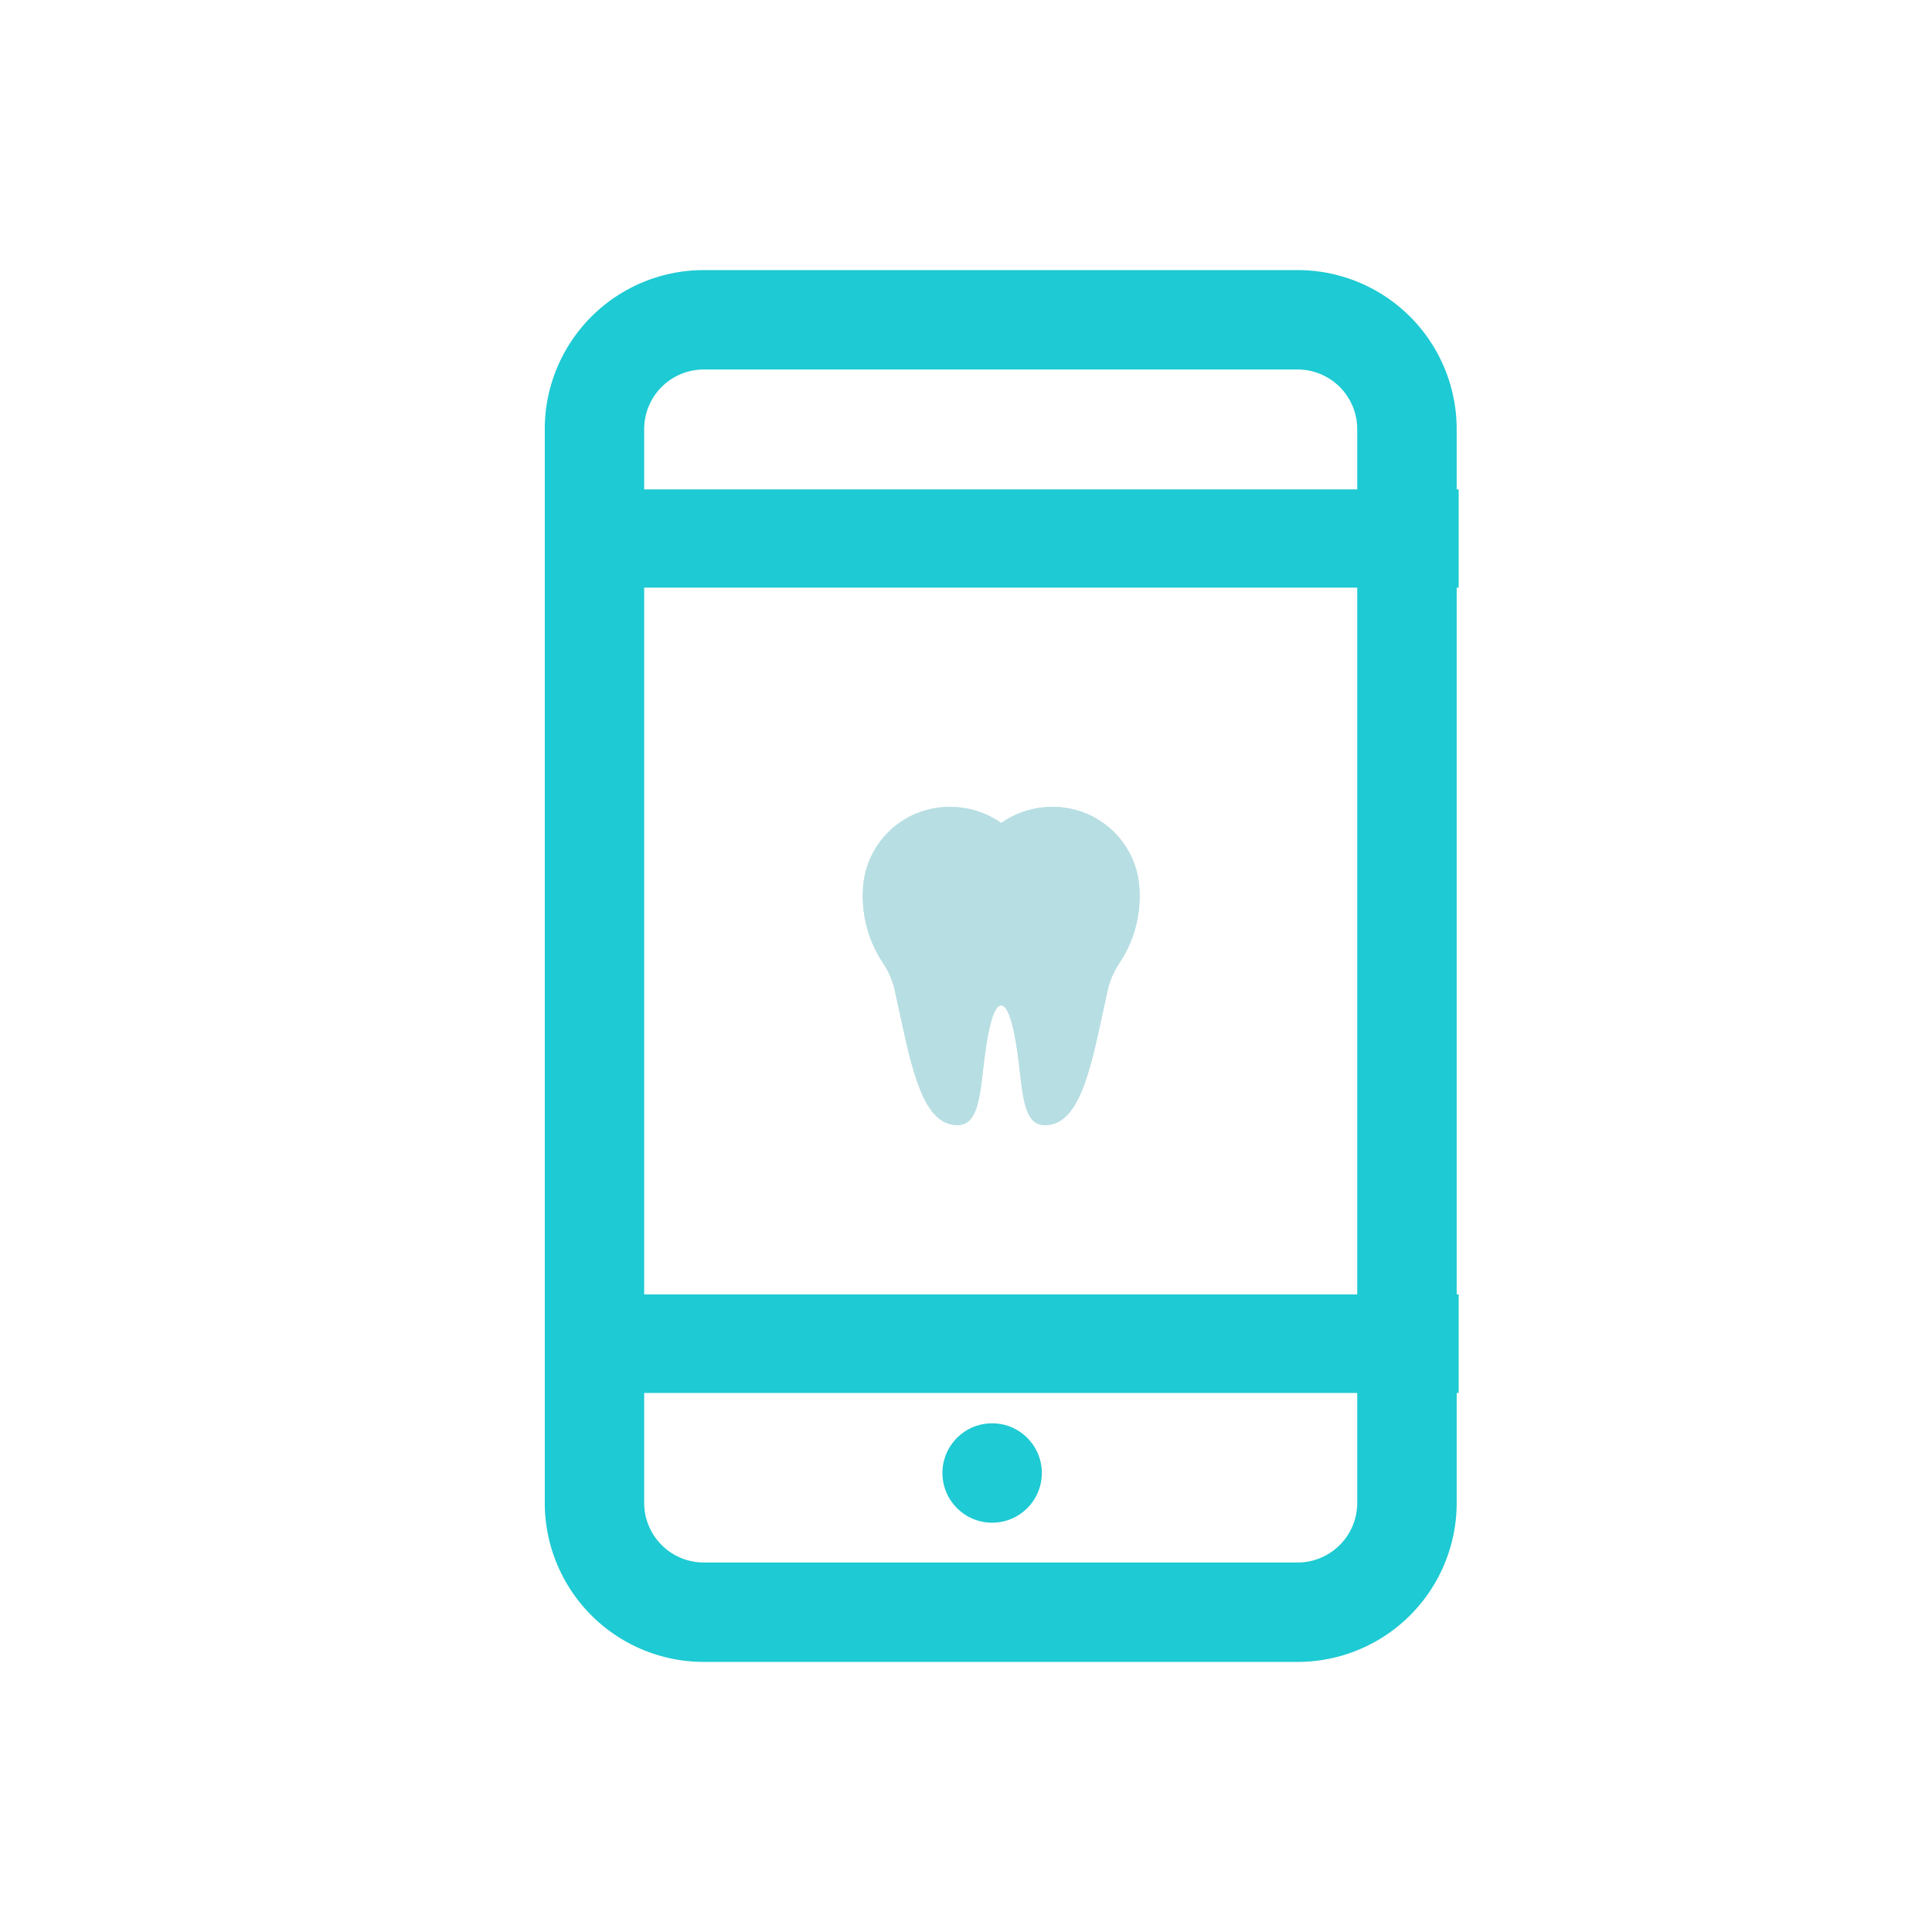 <svg id="Layer_1" data-name="Layer 1" xmlns="http://www.w3.org/2000/svg" xmlns:xlink="http://www.w3.org/1999/xlink" viewBox="0 0 400 400"><defs><style>.cls-1{fill:none;clip-rule:evenodd;}.cls-2,.cls-5{fill:#1ecad3;}.cls-2{fill-rule:evenodd;}.cls-3{fill:#b7dee3;}.cls-4{clip-path:url(#clip-path);}</style><clipPath id="clip-path"><path class="cls-1" d="M211.09,221.35c.76,6.73,1.31,11.59,5.29,11.59,6.93,0,9.28-10.92,12-23.57.35-1.62.7-3.24,1.06-4.82a17.29,17.29,0,0,1,2.39-5.28h0a24.74,24.74,0,0,0,4.1-14.54,17.9,17.9,0,0,0-18.09-17.66,18.3,18.3,0,0,0-10.55,3.33,18.3,18.3,0,0,0-10.55-3.33,17.9,17.9,0,0,0-18.09,17.66,24.77,24.77,0,0,0,4.1,14.54h0a17.19,17.19,0,0,1,2.39,5.28c.36,1.58.71,3.2,1.06,4.82h0c2.72,12.64,5.07,23.56,12,23.56,4,0,4.56-4.9,5.36-11.67v0c.46-3.92,1.54-13.09,3.72-13.09S210.65,217.4,211.09,221.35Z"/></clipPath></defs><path class="cls-2" d="M145.72,55.92a32.93,32.93,0,0,0-32.93,32.93v222.3a32.93,32.93,0,0,0,32.93,32.93H268.65a32.93,32.93,0,0,0,32.94-32.93V88.85a32.93,32.93,0,0,0-32.94-32.93ZM268.65,76.5H145.72a12.35,12.35,0,0,0-12.35,12.35v222.3a12.35,12.35,0,0,0,12.35,12.35H268.65A12.35,12.35,0,0,0,281,311.15V88.85A12.35,12.35,0,0,0,268.65,76.5Z"/><path class="cls-3" d="M211.09,221.35c.76,6.73,1.31,11.59,5.29,11.59,6.93,0,9.28-10.92,12-23.57.35-1.62.7-3.24,1.06-4.82a17.29,17.29,0,0,1,2.39-5.28h0a24.74,24.74,0,0,0,4.1-14.54,17.9,17.9,0,0,0-18.09-17.66,18.3,18.3,0,0,0-10.55,3.33,18.3,18.3,0,0,0-10.55-3.33,17.9,17.9,0,0,0-18.09,17.66,24.77,24.77,0,0,0,4.1,14.54h0a17.19,17.19,0,0,1,2.39,5.28c.36,1.58.71,3.2,1.06,4.82h0c2.72,12.64,5.07,23.56,12,23.56,4,0,4.56-4.9,5.36-11.67v0c.46-3.92,1.54-13.09,3.72-13.09S210.65,217.4,211.09,221.35Z"/><g class="cls-4"><path class="cls-3" d="M224.4,208.52c-1.39,6.45-2.58,11.92-4.2,15.81-1.7,4.1-3.06,4.54-3.82,4.54V237c6.17,0,9.45-5,11.34-9.54,2-4.73,3.31-11,4.64-17.23Zm1.07-4.87c-.36,1.61-.72,3.25-1.07,4.86l8,1.72c.35-1.62.7-3.22,1-4.79Zm2.86-6.46a21.12,21.12,0,0,0-2.86,6.47l7.94,1.78a13.75,13.75,0,0,1,1.91-4.09Zm0,0h0l7,4.08h0Zm0,.06h0l7.11,4h0Zm3.59-12.56a22.88,22.88,0,0,1-1.11,7.59,25.13,25.13,0,0,1-2.42,4.87l7,4.16a33.75,33.75,0,0,0,3.12-6.37A31.06,31.06,0,0,0,240,184.73Zm-14-13.59a13.83,13.83,0,0,1,14,13.59H240A22,22,0,0,0,217.84,163Zm-8.2,2.59a14.16,14.16,0,0,1,8.2-2.59V163A22.3,22.3,0,0,0,205,167.08Zm-12.9-2.59a14.21,14.21,0,0,1,8.21,2.59l4.69-6.65a22.36,22.36,0,0,0-12.9-4.08Zm-14,13.59a13.83,13.83,0,0,1,14-13.59V163a22,22,0,0,0-22.16,21.73Zm3.53,12.46a25.13,25.13,0,0,1-2.42-4.87,22.62,22.62,0,0,1-1.11-7.59h-8.14A31.11,31.11,0,0,0,176.13,195a33.75,33.75,0,0,0,3.12,6.37Zm0,0h0l-7,4.21h0Zm2.87,6.5a21.3,21.3,0,0,0-2.86-6.48l-7,4.17a13.89,13.89,0,0,1,1.91,4.09Zm1.06,4.85c-.34-1.6-.7-3.26-1.06-4.87l-7.94,1.81c.36,1.56.7,3.15,1.05,4.78Zm0,0h0l-8,1.72h0Zm8,20.35c-.76,0-2.11-.44-3.82-4.54-1.62-3.89-2.81-9.35-4.2-15.81l-8,1.71c1.33,6.19,2.68,12.5,4.65,17.23C188.75,232,192,237,198.2,237Zm1.32-8.08a39,39,0,0,1-1.28,7.48,3.57,3.57,0,0,1-.36.77,1.15,1.15,0,0,1,.32-.17V237a7.48,7.48,0,0,0,5.13-1.91A9.87,9.87,0,0,0,205.9,231a45.23,45.23,0,0,0,1.7-9.27Zm0,0v0l8.08,1v0Zm7.77-16.68a5.09,5.09,0,0,0-3.75,1.71,7.74,7.74,0,0,0-1.39,2.18,21.92,21.92,0,0,0-1.34,4.39c-.65,3-1.06,6.47-1.29,8.4l8.09.95c.23-2,.6-5.06,1.15-7.63a16.3,16.3,0,0,1,.8-2.76c.13-.28.14-.21-.05,0a3,3,0,0,1-2.22.91Zm7.84,16.8c-.21-1.94-.61-5.44-1.26-8.48a22.41,22.41,0,0,0-1.38-4.46,8,8,0,0,0-1.46-2.21,5.18,5.18,0,0,0-3.74-1.65v8.14a3,3,0,0,1-2.12-.84c-.19-.2-.19-.28-.07,0a14.19,14.19,0,0,1,.81,2.76c.56,2.57.91,5.67,1.14,7.67Zm1.25,8c-.08,0,.14,0,.32.18a5.45,5.45,0,0,1-.34-.75,39,39,0,0,1-1.23-7.41l-8.08.91a44.51,44.51,0,0,0,1.64,9.23,9.73,9.73,0,0,0,2.57,4.07,7.51,7.51,0,0,0,5.12,1.9Zm12-19.5-4-.86h0Zm1.06-4.82,4,.89h0Zm2.39-5.28,3.49,2.08,0,0Zm0,0,3.52,2,0,0v0Zm0,0-3.5-2.08,0,.05,0,0ZM207.29,170.4,205,173.73l2.34,1.65,2.35-1.65Zm-24.54,28.87-3.5,2.08,0,0Zm0,0,3.5-2.09v0Zm2.39,5.28-4,.89h0Zm1.06,4.82,4-.86h0Zm0,0,4-.86h0Zm17.36,11.89,4,.48h0Zm0,0,4,.48h0Zm7.52.1,4-.46h0Z"/></g><path class="cls-5" d="M125.14,288.39H291.86V268H125.14Zm0-166.73H291.86V101.32H125.14ZM291.86,288.39H302V268H291.86ZM125.14,268a10.18,10.18,0,1,0,0,20.35ZM291.86,121.66H302V101.32H291.86ZM125.14,101.32a10.17,10.17,0,1,0,0,20.34Z"/><circle class="cls-5" cx="205.41" cy="304.97" r="10.29"/></svg>